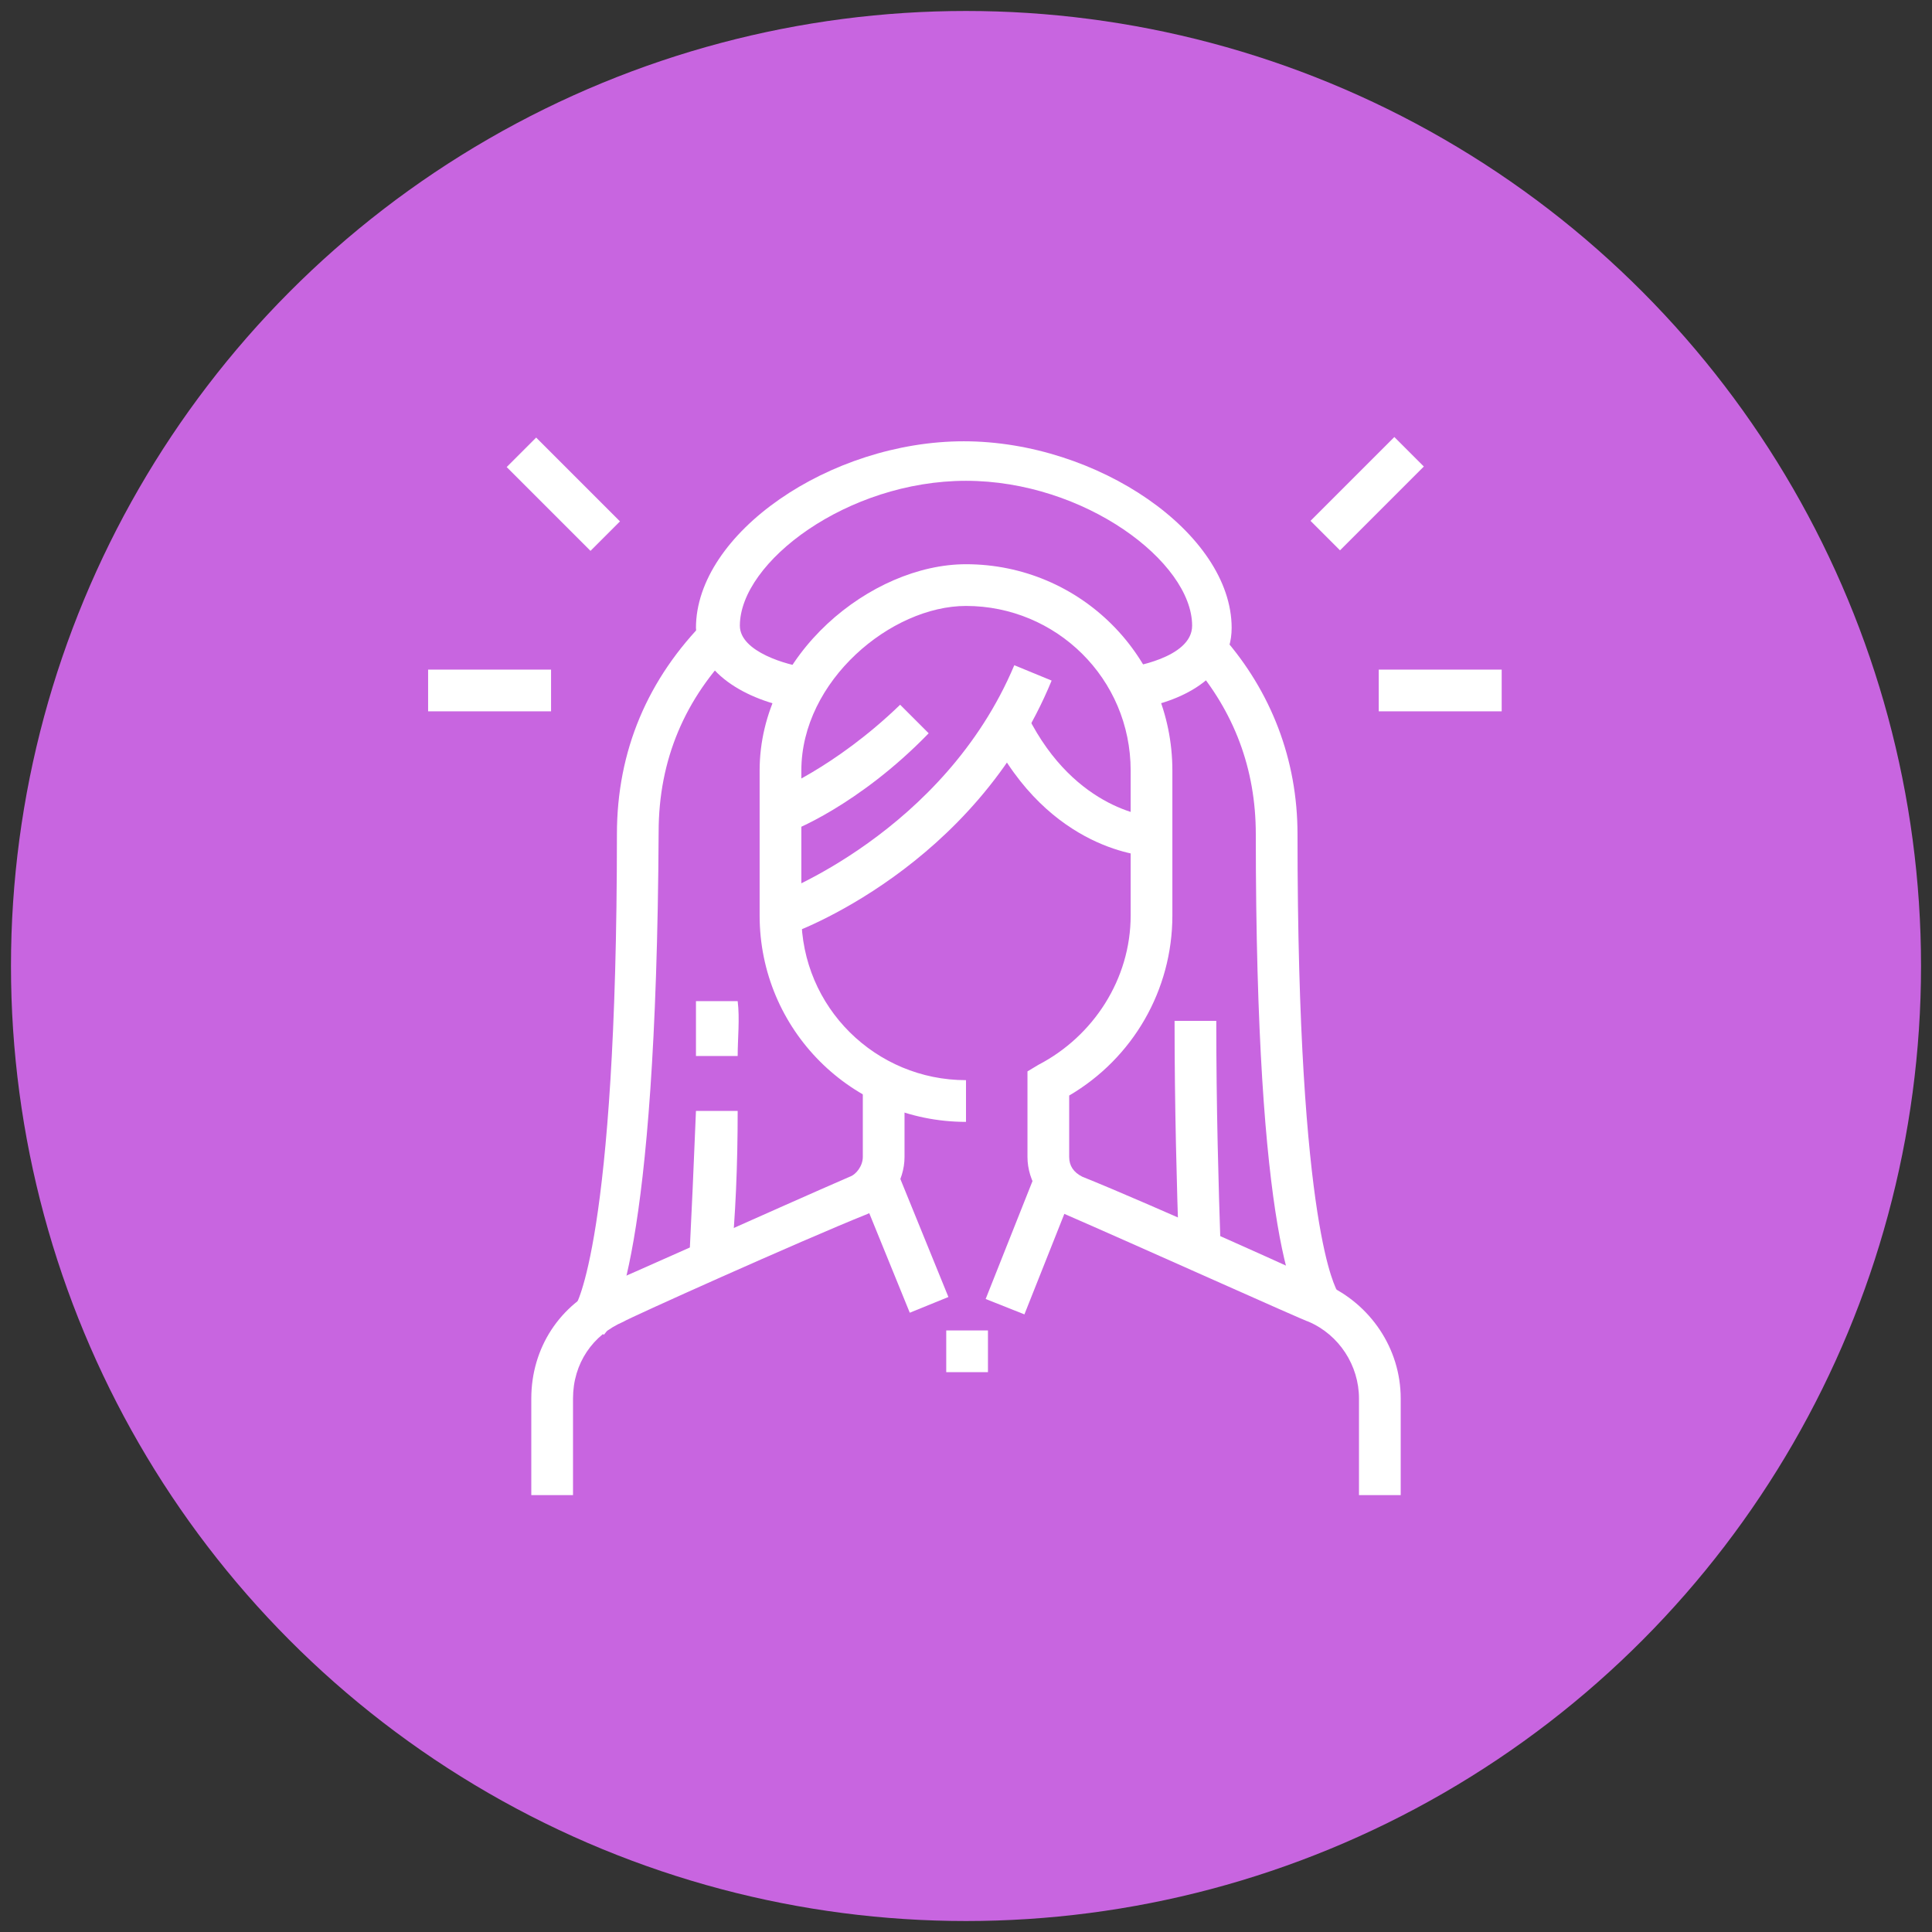 <?xml version="1.0" encoding="utf-8"?>
<!-- Generator: Adobe Illustrator 24.1.0, SVG Export Plug-In . SVG Version: 6.00 Build 0)  -->
<svg version="1.1" id="Layer_1" xmlns="http://www.w3.org/2000/svg" xmlns:xlink="http://www.w3.org/1999/xlink" x="0px" y="0px"
	 width="88px" height="88px" viewBox="0 0 88 88" style="enable-background:new 0 0 88 88;" xml:space="preserve">
<rect x="0" y="0" width="88" height="88" fill="#333333" stroke="none"/>
<style type="text/css">
	.st0{fill:#C865E0;}
	.st1{display:none;}
	.st2{display:inline;fill:#FFFFFF;}
	.st3{fill:#FFFFFF;}
	.st4{display:inline;}
</style>
<circle class="st0" cx="44" cy="44" r="43.5"/>
<g class="st1">
	<rect x="52.9" y="23.1" transform="matrix(0.249 -0.969 0.969 0.249 16.787 70.536)" class="st2" width="1.9" height="2.6"/>
	
		<rect x="61.9" y="21.1" transform="matrix(0.248 -0.969 0.969 0.248 21.3 80.939)" class="st2" width="1.9" height="11.3"/>
	<path class="st2" d="M24.7,26.7l-1.7-0.9c0.4-0.7,0.8-1.4,1.2-2.1c0.6-0.8,1.5-1.4,2.5-1.4c0.3,0,0.5,0,0.8,0.1l4.2,1.1l-0.5,1.8
		l-4.2-1.1c-0.4-0.1-1,0.1-1.3,0.5C25.4,25.4,25.1,26,24.7,26.7z"/>
	<path class="st2" d="M65.6,54.3h-1.9v-3.8c0-3-0.5-6.7-1-9.1l1.8-0.4c0.5,2.5,1.1,6.3,1.1,9.5V54.3z"/>
	<rect x="63.8" y="56.2" class="st2" width="1.9" height="1.9"/>
	<path class="st2" d="M38.4,30.4l-1.3-1.3l4.5-4.5c0.4-0.4,0.6-0.8,0.6-1.3c0-1-0.8-1.9-1.9-1.9s-1.9,0.8-1.9,1.9
		c0,0.4,0.1,0.7,0.3,1l0.4,0.6l-4.5,4.5l-1.3-1.3l3.5-3.5c-0.2-0.4-0.2-0.9-0.2-1.3c0-2.1,1.7-3.8,3.8-3.8c2.1,0,3.8,1.7,3.8,3.8
		c0,1-0.4,1.9-1.1,2.7L38.4,30.4z"/>
	<path class="st2" d="M45.5,32.5l-3.8-6.3c-0.1-0.2-0.2-0.4-0.3-0.6l1.8-0.7c0,0.1,0.1,0.2,0.1,0.3l3.8,6.3L45.5,32.5z"/>
	<path class="st2" d="M50.6,33.8L45.9,26l0.5-0.5c0.3-0.3,0.5-0.8,0.5-1.2c0-1-0.8-1.9-1.9-1.9c-0.5,0-1,0.2-1.4,0.6l-1.4-1.3
		c0.7-0.8,1.7-1.2,2.7-1.2c2.1,0,3.8,1.7,3.8,3.8c0,0.7-0.2,1.3-0.5,1.9l4,6.7L50.6,33.8z"/>
	<path class="st2" d="M65.4,66.6c-2.1,0-3.9-1.3-4.7-3.3c-1.7-4.4-2.6-9.1-2.6-13.9c0-4.3,0.6-8.6,1.9-12.5c0-0.1,0-0.1,0-0.1
		c0-0.1-0.1-0.2-0.2-0.2l-36.4-9.3c-0.4-0.1-1,0.1-1.3,0.5c-2.3,3.5-3.5,7.7-3.5,12.4c0,5.2,0.7,9.2,2,11.1c0.2,0.2,0.4,0.4,0.5,0.4
		l18,5.4l-0.5,1.8l-18-5.4c-0.5-0.1-1.1-0.5-1.5-1.2c-1.6-2.3-2.4-6.3-2.4-12.1c0-5.1,1.3-9.6,3.8-13.4c0.6-0.8,1.5-1.4,2.5-1.4
		c0.3,0,0.5,0,0.8,0.1l36.4,9.3c1,0.2,1.6,1.1,1.6,2.1c0,0.2,0,0.4-0.1,0.7c-1.2,3.7-1.8,7.8-1.8,12c0,4.6,0.8,9.1,2.5,13.3
		c0.5,1.3,1.6,2.1,3,2.1c1.4,0,2.6-1,2.9-2.4c0.7-2.8,1-5.7,1-8.6c0-7.1-2-13.9-5.8-19.6c-0.2-0.4-0.6-0.6-1.1-0.8l-7.2-1.9l0.5-1.8
		l7.2,1.9c0.9,0.2,1.7,0.8,2.2,1.5c4,6,6.1,13.2,6.1,20.6c0,3-0.4,6.1-1.1,9C69.7,65,67.7,66.6,65.4,66.6z"/>
	
		<rect x="50.1" y="47.6" transform="matrix(0.289 -0.957 0.957 0.289 -22.533 92.579)" class="st2" width="1.9" height="27.6"/>
	<rect x="31.4" y="57.2" transform="matrix(0.288 -0.958 0.958 0.288 -34.035 73.359)" class="st2" width="1.9" height="4.7"/>
	
		<rect x="46.9" y="52.7" transform="matrix(0.289 -0.957 0.957 0.289 -27.495 91.489)" class="st2" width="1.9" height="23.1"/>
</g>
<g class="st1">
	<rect x="19.2" y="35.9" class="st2" width="9.4" height="1.9"/>
	<path class="st2" d="M26,42.4v-1.9c3.7,0,6.1-0.9,8.3-1.8l0.8,1.7C32.9,41.5,30.1,42.4,26,42.4z"/>
	<path class="st2" d="M26.7,45.3h-1.9c0-4.5,1.2-9.4,3.8-9.4c1.5,0,2.7,1.7,3.3,4.9l-1.8,0.4c-0.5-2.7-1.4-3.4-1.5-3.4
		C28.1,37.7,26.7,40.3,26.7,45.3z"/>
	<path class="st2" d="M25.5,62.6l-0.7-1.7c2.4-1,4.3-1.5,5.6-1.5c2.3,0,3.7,0.2,5.2,0.4c1.6,0.2,3.2,0.5,6.1,0.5
		c5.3,0,9.4-5.1,9.4-11.7c0-0.5-1.2-0.6-1.3-0.6c-0.5,0-0.9,0.3-1.3,0.5c-0.1,0.1-0.3,0.1-0.4,0.2c-3.5,1.6-5.6,2.2-8.1,2.2
		c-1.3,0-2.2-1.3-2.2-2.4c0-0.9,0.8-2.3,2.2-2.9c0.3-0.1,0.6-0.2,0.9-0.4c0.9-0.4,2-0.8,2.4-1.4c0.1-0.1,0.1-0.3,0.1-0.5
		c0-0.5-0.4-0.9-0.9-0.9c-0.1,0-0.3,0-0.4,0.1c-1.2,0.5-2.2,0.8-3.2,1.2c-3,1.1-4.8,1.7-6.9,3.7c-0.5,0.5-1.1,1.2-1.7,1.9
		c-1.7,1.9-3.8,4.2-6.7,6.1l-1-1.6c2.7-1.8,4.6-3.9,6.3-5.8c0.6-0.7,1.2-1.4,1.8-1.9c2.3-2.3,4.5-3.1,7.5-4.2c0.9-0.3,2-0.7,3.1-1.2
		c0.4-0.2,0.8-0.2,1.1-0.2c1.6,0,2.8,1.3,2.8,2.8c0,0.6-0.2,1.1-0.5,1.6c-0.7,1-2.1,1.6-3.3,2c-0.3,0.1-0.6,0.2-0.8,0.3
		c-0.6,0.3-1,0.9-1,1.2c0,0.2,0.2,0.5,0.3,0.5c1.9,0,3.7-0.3,7.3-2c0.1,0,0.1-0.1,0.2-0.1c0.5-0.3,1.2-0.7,2.2-0.7
		c1.9,0,3.1,1,3.1,2.4c0,7.6-5,13.6-11.3,13.6c-3,0-4.7-0.3-6.3-0.5c-1.4-0.2-2.8-0.4-4.9-0.4C29.7,61.3,28.3,61.5,25.5,62.6z"/>
	<path class="st2" d="M28.9,66.9c-4,0-6.9-10.4-6.9-16c0-2.3,1.1-3.8,2.8-3.8c2.2,0,3.3,2.5,3.5,3.9l-1.9,0.3l0.9-0.2l-0.9,0.2
		c0,0-0.5-2.4-1.6-2.4c-0.6,0-0.9,0.9-0.9,1.9c0,5.7,2.9,13.9,4.9,14.1c0.4-0.4,0.8-2.6,0.7-4.7l1.9,0c0,1.1,0,4.7-1.3,6.1
		C29.8,66.7,29.3,66.9,28.9,66.9z"/>
	
		<rect x="23.8" y="66.1" transform="matrix(0.91 -0.414 0.414 0.91 -25.375 17.043)" class="st2" width="5.7" height="1.9"/>
	
		<rect x="17.1" y="48.8" transform="matrix(0.91 -0.414 0.414 0.91 -18.728 13.086)" class="st2" width="7.3" height="1.9"/>
	<path class="st2" d="M39.4,43.5L38,42.2c3.6-4.1,7.1-7.1,8.5-8.1c0.6-0.5,2.2-1.1,3.7-1.1c7.1,0,10.3,2.6,12.6,4.5
		c1.5,1.2,2.6,2.1,4.3,2.1v1.9c-2.4,0-3.9-1.2-5.5-2.5c-2.3-1.9-5-4-11.4-4c-1.1,0-2.3,0.5-2.6,0.7C46.1,36.8,42.7,39.8,39.4,43.5z"
		/>
	<path class="st2" d="M67.1,50H56.8c-2.7,0-5.5-1.4-5.6-1.5l0.9-1.7c0,0,2.5,1.3,4.7,1.3h10.3V50z"/>
	<path class="st2" d="M70.9,52.8h-2.8c-1,0-1.9-0.8-1.9-1.9V38.7c0-1,0.8-1.9,1.9-1.9h2.8v1.9h-2.8v12.2h2.8V52.8z"/>
	<path class="st2" d="M34.3,44.8c-0.7-1.1-1.1-1.8-1.1-3.3c0-2,1.2-3.5,2.1-4.4c3.2-3.3,6.4-6.3,8.2-7.6c0.6-0.5,2.1-1.1,3.7-1.1
		c7.2,0,11.3,1.7,14.6,3.2c1.3,0.6,2.4,1,3.6,1.3L65,34.6c-1.3-0.3-2.5-0.9-3.8-1.4c-3.1-1.3-7-3-13.8-3c-1.2,0-2.3,0.5-2.6,0.7
		c-1.3,1-4.2,3.5-8,7.4c-0.8,0.8-1.6,1.8-1.6,3.1c0,1,0.2,1.3,0.8,2.3L34.3,44.8z"/>
	<path class="st2" d="M66.2,35.9h-1.9v-3.8c0-1,0.8-1.9,1.9-1.9H69v1.9h-2.8V35.9z"/>
	<rect x="44.6" y="18.9" class="st2" width="1.9" height="4.7"/>
	<rect x="35.1" y="20.1" transform="matrix(0.986 -0.169 0.169 0.986 -3.241 6.424)" class="st2" width="1.9" height="4.3"/>
	
		<rect x="26.7" y="25.3" transform="matrix(0.707 -0.707 0.707 0.707 -11.273 27.562)" class="st2" width="1.9" height="4.3"/>
</g>
<g class="st1">
	<path class="st2" d="M21.4,68.8h-4.7V67h4.7c0.5,0,0.9-0.4,0.9-0.9V54.7c0-0.5-0.4-0.9-0.9-0.9h-4.7v-1.9h4.7
		c1.6,0,2.8,1.3,2.8,2.8V66C24.2,67.6,23,68.8,21.4,68.8z"/>
	<path class="st2" d="M25.2,56.6h-1.9v-1.9h1.9c0.3,0,0.6-0.1,0.7-0.4c1.6-2.2,6.2-7.2,12.5-7.2h13.2c2.1,0,3.8,1.7,3.8,3.8
		c0,2.1-1.7,3.8-3.8,3.8H40.2v-1.9h11.3c1,0,1.9-0.8,1.9-1.9s-0.8-1.9-1.9-1.9H38.4c-5.5,0-9.5,4.5-11,6.4
		C26.9,56.2,26.1,56.6,25.2,56.6z"/>
	<path class="st2" d="M41.5,66H23.3v-1.9h18.2c0.9,0,1.9-0.1,2.8-0.4l9.5-2.9c0.7-0.2,1.4-0.6,2-1.1l13.2-11
		c0.3-0.3,0.5-0.7,0.5-1.1c0-0.8-0.6-1.4-1.4-1.4c-0.2,0-0.5,0.1-0.7,0.2l-13.9,7.8l-0.9-1.6l13.9-7.8c0.5-0.3,1-0.4,1.6-0.4
		c1.8,0,3.3,1.5,3.3,3.3c0,1-0.4,1.9-1.2,2.5l-13.2,11c-0.8,0.6-1.6,1.1-2.6,1.4l-9.5,2.9C43.7,65.8,42.6,66,41.5,66z"/>
	<path class="st2" d="M47.5,69L47,67.2l6.3-1.9c2.1-0.7,4.1-1.7,5.8-3.1l1.2,1.5c-1.9,1.5-4.1,2.7-6.5,3.4L47.5,69z"/>
	<rect x="60.9" y="59.9" transform="matrix(0.768 -0.641 0.641 0.768 -24.509 54.026)" class="st2" width="2.8" height="1.9"/>
	<path class="st2" d="M50.6,43.4h-1.9v-5.6h-3.8v5.6h-1.9v-5.6c0-1,0.8-1.9,1.9-1.9h3.8c1,0,1.9,0.8,1.9,1.9V43.4z"/>
	<rect x="41.2" y="30.3" class="st2" width="11.3" height="1.9"/>
	<path class="st2" d="M49.5,37.4l-1.5-1.1l3.6-5.1l-1.9-2.9l-5.6,0l-1.8,2.8l3.6,5.1l-1.5,1.1l-3.6-5.1c-0.5-0.7-0.4-1.6,0-2.2
		l1.8-2.8c0.4-0.5,0.9-0.8,1.5-0.8h5.6c0.6,0,1.2,0.3,1.5,0.8l1.9,2.9c0.4,0.6,0.5,1.5,0,2.1L49.5,37.4z"/>
	<rect x="45.9" y="19" class="st2" width="1.9" height="4.7"/>
	<rect x="53.5" y="21.3" transform="matrix(0.366 -0.931 0.931 0.366 14.667 66.053)" class="st2" width="4.6" height="1.9"/>
	<rect x="36.9" y="20" transform="matrix(0.931 -0.366 0.366 0.931 -5.524 15.394)" class="st2" width="1.9" height="4.6"/>
	
		<rect x="27.3" y="35.3" transform="matrix(0.707 -0.707 0.707 0.707 -17.263 30.839)" class="st2" width="2.5" height="1.9"/>
	<rect x="29.7" y="39.3" transform="matrix(0.707 -0.707 0.707 0.707 -19.274 33.864)" class="st2" width="3" height="1.9"/>
	<path class="st2" d="M59.1,50.5h-1.9v-4.3c0-1-0.8-1.9-1.9-1.9h-17L38,43.9c-0.1-0.1-6.8-11.4-9.1-15.5l0,0
		c-0.5,0.6-2.1,2.2-2.5,2.7c-0.2,0.2-0.3,0.6-0.3,1c0,0.3,0.1,0.6,0.2,0.9l8.5,14.1c0.2,0.3,0.4,0.5,0.7,0.7l-1,1.6
		c-0.5-0.3-1-0.8-1.3-1.3L24.7,34c-0.3-0.6-0.5-1.2-0.5-1.9c0-0.8,0.2-1.6,0.7-2.2c0.6-0.8,2.5-2.8,2.6-2.9c0.3-0.4,0.8-0.6,1.4-0.6
		c0.7,0,1.3,0.3,1.6,0.8c1.9,3.5,7.6,13,8.9,15.2h15.9c2.1,0,3.8,1.7,3.8,3.8V50.5z"/>
</g>
<g>
	<path class="st3" d="M52.4,39c-0.2,0-4.6-0.2-7.3-5.6l1.7-0.8c2.2,4.4,5.7,4.6,5.7,4.6L52.4,39z"/>
	<path class="st3" d="M35.8,42.6l-0.6-1.8c0.1,0,7.8-2.9,11-10.5l1.7,0.7C44.4,39.5,36.2,42.5,35.8,42.6z"/>
	<path class="st3" d="M26.1,68.1h-1.9v-4.4c0-2.3,1.3-4.3,3.4-5.2c0.1,0,8.1-3.6,11.1-4.9c0.3-0.1,0.6-0.5,0.6-0.9v-3.4h1.9v3.4
		c0,1.1-0.7,2.2-1.7,2.6c-3,1.2-11,4.8-11.1,4.9c-1.4,0.6-2.3,1.9-2.3,3.5V68.1z"/>
	<path class="st3" d="M27.5,60.8l-1.3-1.3c0,0,1.9-2.9,1.9-21.5c0-3.8,1.4-7.1,4.1-9.8l1.3,1.3c-2.3,2.3-3.5,5.1-3.5,8.4
		C29.9,57.3,27.9,60.4,27.5,60.8z"/>
	<path class="st3" d="M63.8,68.1h-1.9v-4.4c0-1.5-0.9-2.9-2.3-3.5c-0.1,0-8.1-3.6-11.1-4.9c-1-0.4-1.7-1.5-1.7-2.6v-3.9l0.5-0.3
		c2.5-1.3,4.2-3.9,4.2-6.8v-6.6c0-4.2-3.4-7.5-7.5-7.5c-3.4,0-7.5,3.4-7.5,7.5v6.6c0,4.2,3.4,7.5,7.5,7.5v1.9
		c-5.2,0-9.4-4.2-9.4-9.4v-6.6c0-5.3,5.1-9.4,9.4-9.4c5.2,0,9.4,4.2,9.4,9.4v6.6c0,3.4-1.8,6.5-4.7,8.2v2.8c0,0.4,0.2,0.7,0.6,0.9
		c3,1.2,11,4.8,11.1,4.9c2,0.9,3.4,2.9,3.4,5.2V68.1z"/>
	<path class="st3" d="M36.4,32.3c-2.1-0.3-4.6-1.5-4.7-3.7c0-4.3,6.1-8.5,12.2-8.5s12.2,4.2,12.2,8.5c0,2.5-2.8,3.5-4.5,3.7
		l-0.2-1.9c0,0,2.9-0.4,2.9-1.9c0-2.9-4.9-6.6-10.3-6.6s-10.3,3.7-10.3,6.6c0,1.2,2.2,1.8,3,1.9l0.6,0.1l0.2,0.6l-1.8,0.6l0.9-0.3
		L36.4,32.3z"/>
	
		<rect x="40.2" y="53.5" transform="matrix(0.926 -0.377 0.377 0.926 -18.293 19.666)" class="st3" width="1.9" height="6.2"/>
	<rect x="43.8" y="55.7" transform="matrix(0.369 -0.929 0.929 0.369 -23.012 79.304)" class="st3" width="6.2" height="1.9"/>
	<path class="st3" d="M33.3,57.4l-1.9-0.1c0.1-2,0.2-4.2,0.3-6.7l1.9,0C33.6,53.1,33.5,55.4,33.3,57.4z"/>
	<path class="st3" d="M33.6,48.1l-1.9,0c0-0.8,0-1.7,0-2.5h1.9C33.7,46.4,33.6,47.3,33.6,48.1z"/>
	<path class="st3" d="M59.7,60.2c-0.7-0.6-2.5-3.8-2.5-22.2c0-3-1-5.6-2.9-7.8l1.4-1.2c2.2,2.5,3.4,5.6,3.4,9
		c0,18.2,1.8,20.7,1.8,20.8c0,0,0,0-0.1-0.1L59.7,60.2z"/>
	<path class="st3" d="M53.7,57c-0.1-3-0.2-6.6-0.2-10.5h1.9c0,3.9,0.1,7.5,0.2,10.4L53.7,57z"/>
	<path class="st3" d="M35.9,37.9l-0.7-1.8c0,0,2.8-1.1,5.8-4l1.3,1.3C39.1,36.7,36,37.9,35.9,37.9z"/>
	<rect x="43.1" y="60.6" class="st3" width="1.9" height="1.9"/>
	<rect x="19.5" y="30.5" class="st3" width="5.6" height="1.9"/>
	<rect x="24.7" y="19.8" transform="matrix(0.707 -0.707 0.707 0.707 -8.383 24.738)" class="st3" width="1.9" height="5.4"/>
	<rect x="62.8" y="30.5" class="st3" width="5.6" height="1.9"/>
	<rect x="59.6" y="21.5" transform="matrix(0.707 -0.707 0.707 0.707 2.355 50.661)" class="st3" width="5.4" height="1.9"/>
</g>
<g class="st1">
	<path class="st2" d="M64.7,62.3H60v-1.9h4.7c0.3,0,0.6-0.1,0.8-0.4l4.8-6.8c0.1-0.1,0.1-0.2,0.1-0.3c0-0.1,0-0.2-0.1-0.3l-4.8-6.8
		c-0.2-0.2-0.5-0.4-0.8-0.4H60v-1.9h4.7c0.9,0,1.8,0.4,2.3,1.2l4.8,6.8c0.3,0.4,0.4,0.9,0.4,1.4s-0.2,1-0.4,1.4L67,61.2
		C66.4,61.9,65.6,62.3,64.7,62.3z"/>
	<rect x="29.9" y="43.5" class="st2" width="11.3" height="1.9"/>
	<path class="st2" d="M26.1,62.3h-7.5c-1.6,0-2.8-1.3-2.8-2.8V46.4c0-1.6,1.3-2.8,2.8-2.8h7.5v1.9h-7.5c-0.5,0-0.9,0.4-0.9,0.9v13.2
		c0,0.5,0.4,0.9,0.9,0.9h7.5V62.3z"/>
	<rect x="29.9" y="60.5" class="st2" width="11.3" height="1.9"/>
	<path class="st2" d="M58.1,64.2H43.1c-1.6,0-2.8-1.3-2.8-2.8V44.5c0-1.6,1.3-2.8,2.8-2.8h15.1c1.6,0,2.8,1.3,2.8,2.8v16.9
		C60.9,63,59.7,64.2,58.1,64.2z M43.1,43.5c-0.5,0-0.9,0.4-0.9,0.9v16.9c0,0.5,0.4,0.9,0.9,0.9h15.1c0.5,0,0.9-0.4,0.9-0.9V44.5
		c0-0.5-0.4-0.9-0.9-0.9H43.1z"/>
	<rect x="44" y="49.2" class="st2" width="1.9" height="7.5"/>
	<rect x="34.6" y="49.2" class="st2" width="1.9" height="7.5"/>
	<rect x="20.5" y="49.2" class="st2" width="1.9" height="7.5"/>
	<rect x="44.9" y="52" class="st2" width="12.2" height="1.9"/>
	<rect x="53.4" y="42.6" class="st2" width="1.9" height="20.7"/>
	<path class="st2" d="M28,64.2c-1.6,0-2.8-1.3-2.8-2.8V44.5c0-1.6,1.3-2.8,2.8-2.8c1.6,0,2.8,1.3,2.8,2.8v16.9
		C30.8,63,29.6,64.2,28,64.2z M28,43.5c-0.5,0-0.9,0.4-0.9,0.9v16.9c0,0.5,0.4,0.9,0.9,0.9c0.5,0,0.9-0.4,0.9-0.9V44.5
		C28.9,44,28.5,43.5,28,43.5z"/>
	<rect x="36.5" y="66.1" class="st2" width="25.4" height="1.9"/>
	<rect x="63.8" y="66.1" class="st2" width="2.8" height="1.9"/>
	<path class="st2" d="M62.8,45l-1.5-1.1c1-1.3,1.5-3.1,1.5-5.1c0-3.6-1.9-6.6-4.1-6.6H25.5c-2.2,0-4.1,3-4.1,6.6
		c0,2,0.6,3.8,1.5,5.1L21.4,45c-1.2-1.6-1.9-3.9-1.9-6.2c0-4.7,2.6-8.5,6-8.5h33.2c3.4,0,6,3.7,6,8.5C64.7,41.2,64,43.5,62.8,45z"/>
	<path class="st2" d="M59.6,31.5l-1.8-0.5c0.2-0.8,0.3-1.7,0.3-2.6c0-3.6-1.9-6.6-4.1-6.6h-5.3V20H54c3.4,0,6,3.7,6,8.5
		C60,29.5,59.9,30.6,59.6,31.5z"/>
	<path class="st2" d="M24.6,31.6c-0.3-1-0.4-2-0.4-3.1c0-4.7,2.6-8.5,6-8.5h12.8v1.9H30.2c-2.2,0-4.1,3-4.1,6.6
		c0,0.9,0.1,1.8,0.3,2.6L24.6,31.6z"/>
	<polygon class="st2" points="26.1,34.1 24.2,34.1 24.2,36 26.1,36 26.1,34.1 	"/>
	<polygon class="st2" points="29.9,34.1 28,34.1 28,36 29.9,36 29.9,34.1 	"/>
	<rect x="44.9" y="20" class="st2" width="1.9" height="1.9"/>
</g>
<g class="st1">
	<g class="st4">
		
			<rect x="55.5" y="59.3" transform="matrix(0.954 -0.3 0.3 0.954 -15.474 19.859)" class="st3" width="2.6" height="1.9"/>
		
			<rect x="60" y="56.5" transform="matrix(0.954 -0.301 0.301 0.954 -14.243 22.401)" class="st3" width="11.3" height="1.9"/>
		<polygon class="st3" points="34.6,60.1 23,56.4 23.6,54.6 35.2,58.3 		"/>
		<rect x="16.9" y="55.1" transform="matrix(0.311 -0.95 0.95 0.311 -42.345 56.548)" class="st3" width="1.9" height="4.7"/>
		<polygon class="st3" points="36.1,64.4 21.9,59.8 22.5,58 36.7,62.6 		"/>
	</g>
	<path class="st2" d="M72.7,47.8c-0.2-1.3-0.4-2.5-0.7-3.5c-2.6-9.5-8.5-16.3-17.5-20c-2.7-1.1-5.4-1.8-8.3-2
		c-0.8-0.1-1.5-0.1-2.3-0.1c-2.2,0-4.3,0.3-6.3,0.7c-7.1,1.7-12.8,5.6-17.1,11.7c-2.4,3.3-4,7.1-4.8,11.3l-0.1,0.3
		c-0.1,0.6-0.2,1.2-0.3,1.8c0,0.5,0.2,0.9,0.6,1.1c0.4,0.2,0.8,0.3,1.3,0.5c3.3,1,6.6,2.2,9.8,3.2l2.2,0.7c1.4,0.5,2.8,0.9,4.2,1.4
		c1.1,0.4,2.2,0.8,3.3,1.1c0,0.2-0.1,0.4-0.1,0.5c0,0.1,0,0.2,0,0.3c0,0.1-0.1,0.4,0.1,0.6c0.2,0.2,0.5,0.2,0.6,0.2
		c0.5,0,0.9,0,1.4,0l0.7,0l0.7,0c0.2,0,0.4,0,0.7,0c0,0.4,0,0.9,0,1.3l0,0.6V60h0l0,0.1c0,0.5,0,1,0,1.4c0,0.3,0.1,0.6,0.3,0.9
		c0.6,0.9,1.3,1.9,2.2,3c0.1,0.2,0.3,0.4,0.6,0.4c0.3,0,0.4-0.2,0.6-0.4c0.2-0.3,0.4-0.6,0.6-0.9c0.4-0.6,0.8-1.1,1.2-1.7
		c0.4-0.4,0.5-0.9,0.5-1.6c0-0.6,0-1.1,0-1.7c0-0.6,0-1.3,0-1.9l0,0c0.6,0,1.1,0,1.7,0c0.6,0,1.1,0,1.7,0c0.1,0,0.4,0,0.6-0.2
		c0.1-0.1,0.2-0.3,0.2-0.6c0-0.1,0-0.2,0-0.4c0-0.2,0-0.3,0-0.5c1.8-0.6,3.6-1.2,5.4-1.8c2-0.7,4.1-1.4,6.1-2.1
		c2.1-0.7,4.2-1.4,6.3-2.1l2.9-1C72.6,48.9,72.8,48.6,72.7,47.8z M40.7,47.5l0.1,0.5c-0.1-0.2-0.2-0.4-0.3-0.6
		c-0.4-0.8-0.8-1.5-1.2-2.3c-2.2-4.1-4.5-8.3-6.7-12.4L30,27.8c0,0,0,0,0,0c0,0,0,0,0,0c1.3-0.8,2.6-1.4,4.1-2
		c0.1,0.3,0.2,0.6,0.3,0.9c0.1,0.4,0.2,0.7,0.3,1.1l1.3,4.1c0.8,2.5,1.5,5,2.3,7.5C39.1,42.1,39.9,44.8,40.7,47.5z M39.4,48.8
		c0,0,0,0.1,0.1,0.1l-3.9-4.6c-3.5-4.2-7.1-8.5-10.6-12.7c1-1,2.2-1.9,3.6-3c0.7,1.3,1.4,2.6,2.1,3.9c1,2,2.1,3.9,3.2,5.9
		c1.8,3.3,3.6,6.6,5.3,10L39.4,48.8z M21.1,36.5c0.8-1.2,1.7-2.5,2.8-3.7c0.7,0.9,1.5,1.8,2.2,2.7c4.3,5.2,8.7,10.4,13,15.7
		c0,0,0.1,0.1,0.1,0.1c-2.6-2.2-5.2-4.3-7.7-6.4c-2-1.6-4.1-3.3-6.1-5c-1.1-0.9-2.2-1.8-3.3-2.6C21.8,37.1,21.5,36.8,21.1,36.5z
		 M51.3,28.2l-0.5,1.5c-1.6,5.3-3.3,11-5.2,17.5l0-0.4l0.2-2.6l0.3-3.2l0.3-2.6l0.3-3.1l0.3-2.8l0.3-2.9l0.2-1.9
		c0.1-1.2,0.2-2.5,0.4-3.7c1.4,0.2,2.8,0.5,4.4,1.1C51.9,26.2,51.6,27.2,51.3,28.2z M46,26.8l0,0.5c-0.2,1.8-0.3,3.6-0.5,5.3
		c-0.1,1.2-0.2,2.4-0.3,3.6l-0.2,2l-0.3,3.1l-0.2,1.9l-0.1,0.8c-0.1,1-0.2,1.9-0.3,2.9l0-0.3c-0.2-1.9-0.4-3.7-0.6-5.6
		c-0.1-1.3-0.3-2.7-0.4-4l-0.1-1.3l-0.2-2l-0.4-3.4c-0.2-1.6-0.3-3.2-0.5-4.8c0-0.2,0-0.5-0.1-0.7c0-0.3-0.1-0.7-0.1-1
		c0.2,0,0.3,0,0.5,0c0.6,0,1.1-0.1,1.6-0.1c0.1,0,0.1,0,0.2,0l0.2,0c0.6,0,1.3,0,2,0.1C46.1,24.9,46,25.9,46,26.8z M42.4,47.5
		c-2-6.7-4.3-14.3-6.6-22.1c0-0.1,0-0.2-0.1-0.2c0.1,0,0.1,0,0.2-0.1c1.4-0.4,2.7-0.8,4.1-1c0.1,0.6,0.1,1.1,0.2,1.7
		c0,0.4,0.1,0.8,0.1,1.3l0.4,3.8l0.2,1.6l0.2,1.7l0.4,3.6l0.2,1.8c0.1,1.2,0.3,2.4,0.4,3.6C42.1,44.6,42.3,46,42.4,47.5z M42.8,51.5
		c0.4-0.1,0.9-0.2,1.3-0.2c1.4,0,2.7,0.6,3.8,1.9c0.7,0.8,1.2,1.7,1.5,2.8c-0.9,0-1.8,0-2.7,0l-1.4,0l-1.5,0c-0.8,0-1.5,0-2.3,0
		c-1,0-2,0-3,0C39.1,53.6,40.6,52.1,42.8,51.5z M61.3,33.5c-2.3,2.8-4.6,5.5-6.9,8.3c-1.8,2.2-3.8,4.6-5.9,7.2
		c0.1-0.2,0.2-0.5,0.4-0.7c1.4-2.9,3-5.8,4.5-8.6c0.6-1.2,1.3-2.4,1.9-3.6c1.3-2.4,2.7-4.9,4.1-7.3l0.1-0.1c1.1,0.8,2.2,1.7,3.4,2.8
		L61.3,33.5z M57.2,29.5c-0.7,1.2-1.4,2.5-2.1,3.7c-0.5,0.8-0.9,1.7-1.4,2.5c-2,3.7-4.1,7.5-6.1,11.4c-0.1,0.3-0.3,0.5-0.4,0.8
		c0.1-0.5,0.3-0.9,0.4-1.4c2.2-7.7,4.3-14.5,6.2-20.8c1.3,0.5,2.9,1.2,4.3,2.2C57.8,28.5,57.5,29,57.2,29.5z M56.2,45.1
		c-2.1,1.8-4.4,3.6-6.6,5.4c-0.2,0.1-0.4,0.3-0.5,0.4c2.9-3.7,6-7.4,9-11c1.2-1.4,2.4-2.9,3.6-4.3l0.9-1.1c0.5-0.6,1-1.2,1.4-1.7
		c0.9,1,2,2.3,2.8,3.7C63.2,39.4,59.7,42.3,56.2,45.1z M60.8,46.6c-2.7,1.4-5.3,2.8-8,4.3l-2.7,1.4c4.6-3.8,9.2-7.5,13.8-11.3
		l0.6-0.5c1-0.8,2.1-1.7,3.1-2.5c0.5,0.9,0.9,1.9,1.4,3c0.1,0.3,0.2,0.5,0.3,0.8c0,0.1,0.1,0.2,0.1,0.3
		C66.6,43.5,63.7,45.1,60.8,46.6z M38.3,52.7C38.3,52.7,38.2,52.7,38.3,52.7c-1.4-0.7-2.6-1.5-3.9-2.2c-2.5-1.4-4.9-2.7-7.4-4.1
		c-2.9-1.6-5.8-3.1-8.5-4.4c0.6-1.5,1.2-2.9,1.8-4.1c3.2,2.6,6.4,5.2,9.6,7.8l2.8,2.3l0.6,0.5C34.9,49.8,36.6,51.2,38.3,52.7
		C38.3,52.7,38.3,52.7,38.3,52.7z M37.4,54.1c-0.1,0.1-0.1,0.2-0.1,0.3c-2.4-0.9-4.9-1.7-7.3-2.5c-1-0.3-2-0.7-3.1-1
		c-2.7-0.9-5.6-1.8-8.3-2.7l-1.6-0.5c0,0,0,0,0,0c0,0,0,0,0,0c0.1-1.2,0.4-2.5,0.9-4.1c6,3,12,6.4,17.7,9.6l0.2,0.1l0.4,0.2
		C36.6,53.7,37,53.9,37.4,54.1z M71,47.7c-2.1,0.7-4.3,1.4-6.3,2.1c-0.8,0.3-1.7,0.6-2.5,0.8c-3.8,1.3-7.6,2.6-11.4,3.8l-0.1,0
		c-0.1-0.2-0.1-0.3-0.2-0.5c0.8-0.4,1.5-0.8,2.2-1.1c5.8-3.1,11.6-6.2,17.4-9.3C70.4,44.8,70.8,46.2,71,47.7z M45.4,59.1l0,0.4
		l0,0.5l0,1.5c0,0,0,0,0,0c-0.4,0.4-0.7,0.9-1,1.4c-0.1,0.2-0.2,0.4-0.4,0.6c-0.4-0.6-0.8-1.1-1.2-1.7l-0.2-0.2c0,0,0-0.1,0-0.1
		c0-1.3,0-2.6,0-3.8c0.3,0,0.6,0,0.9,0c0.4,0,0.7,0,1.1,0c0.2,0,0.5,0,0.7,0c0,0.4,0,0.9,0,1.3L45.4,59.1z"/>
</g>
</svg>
